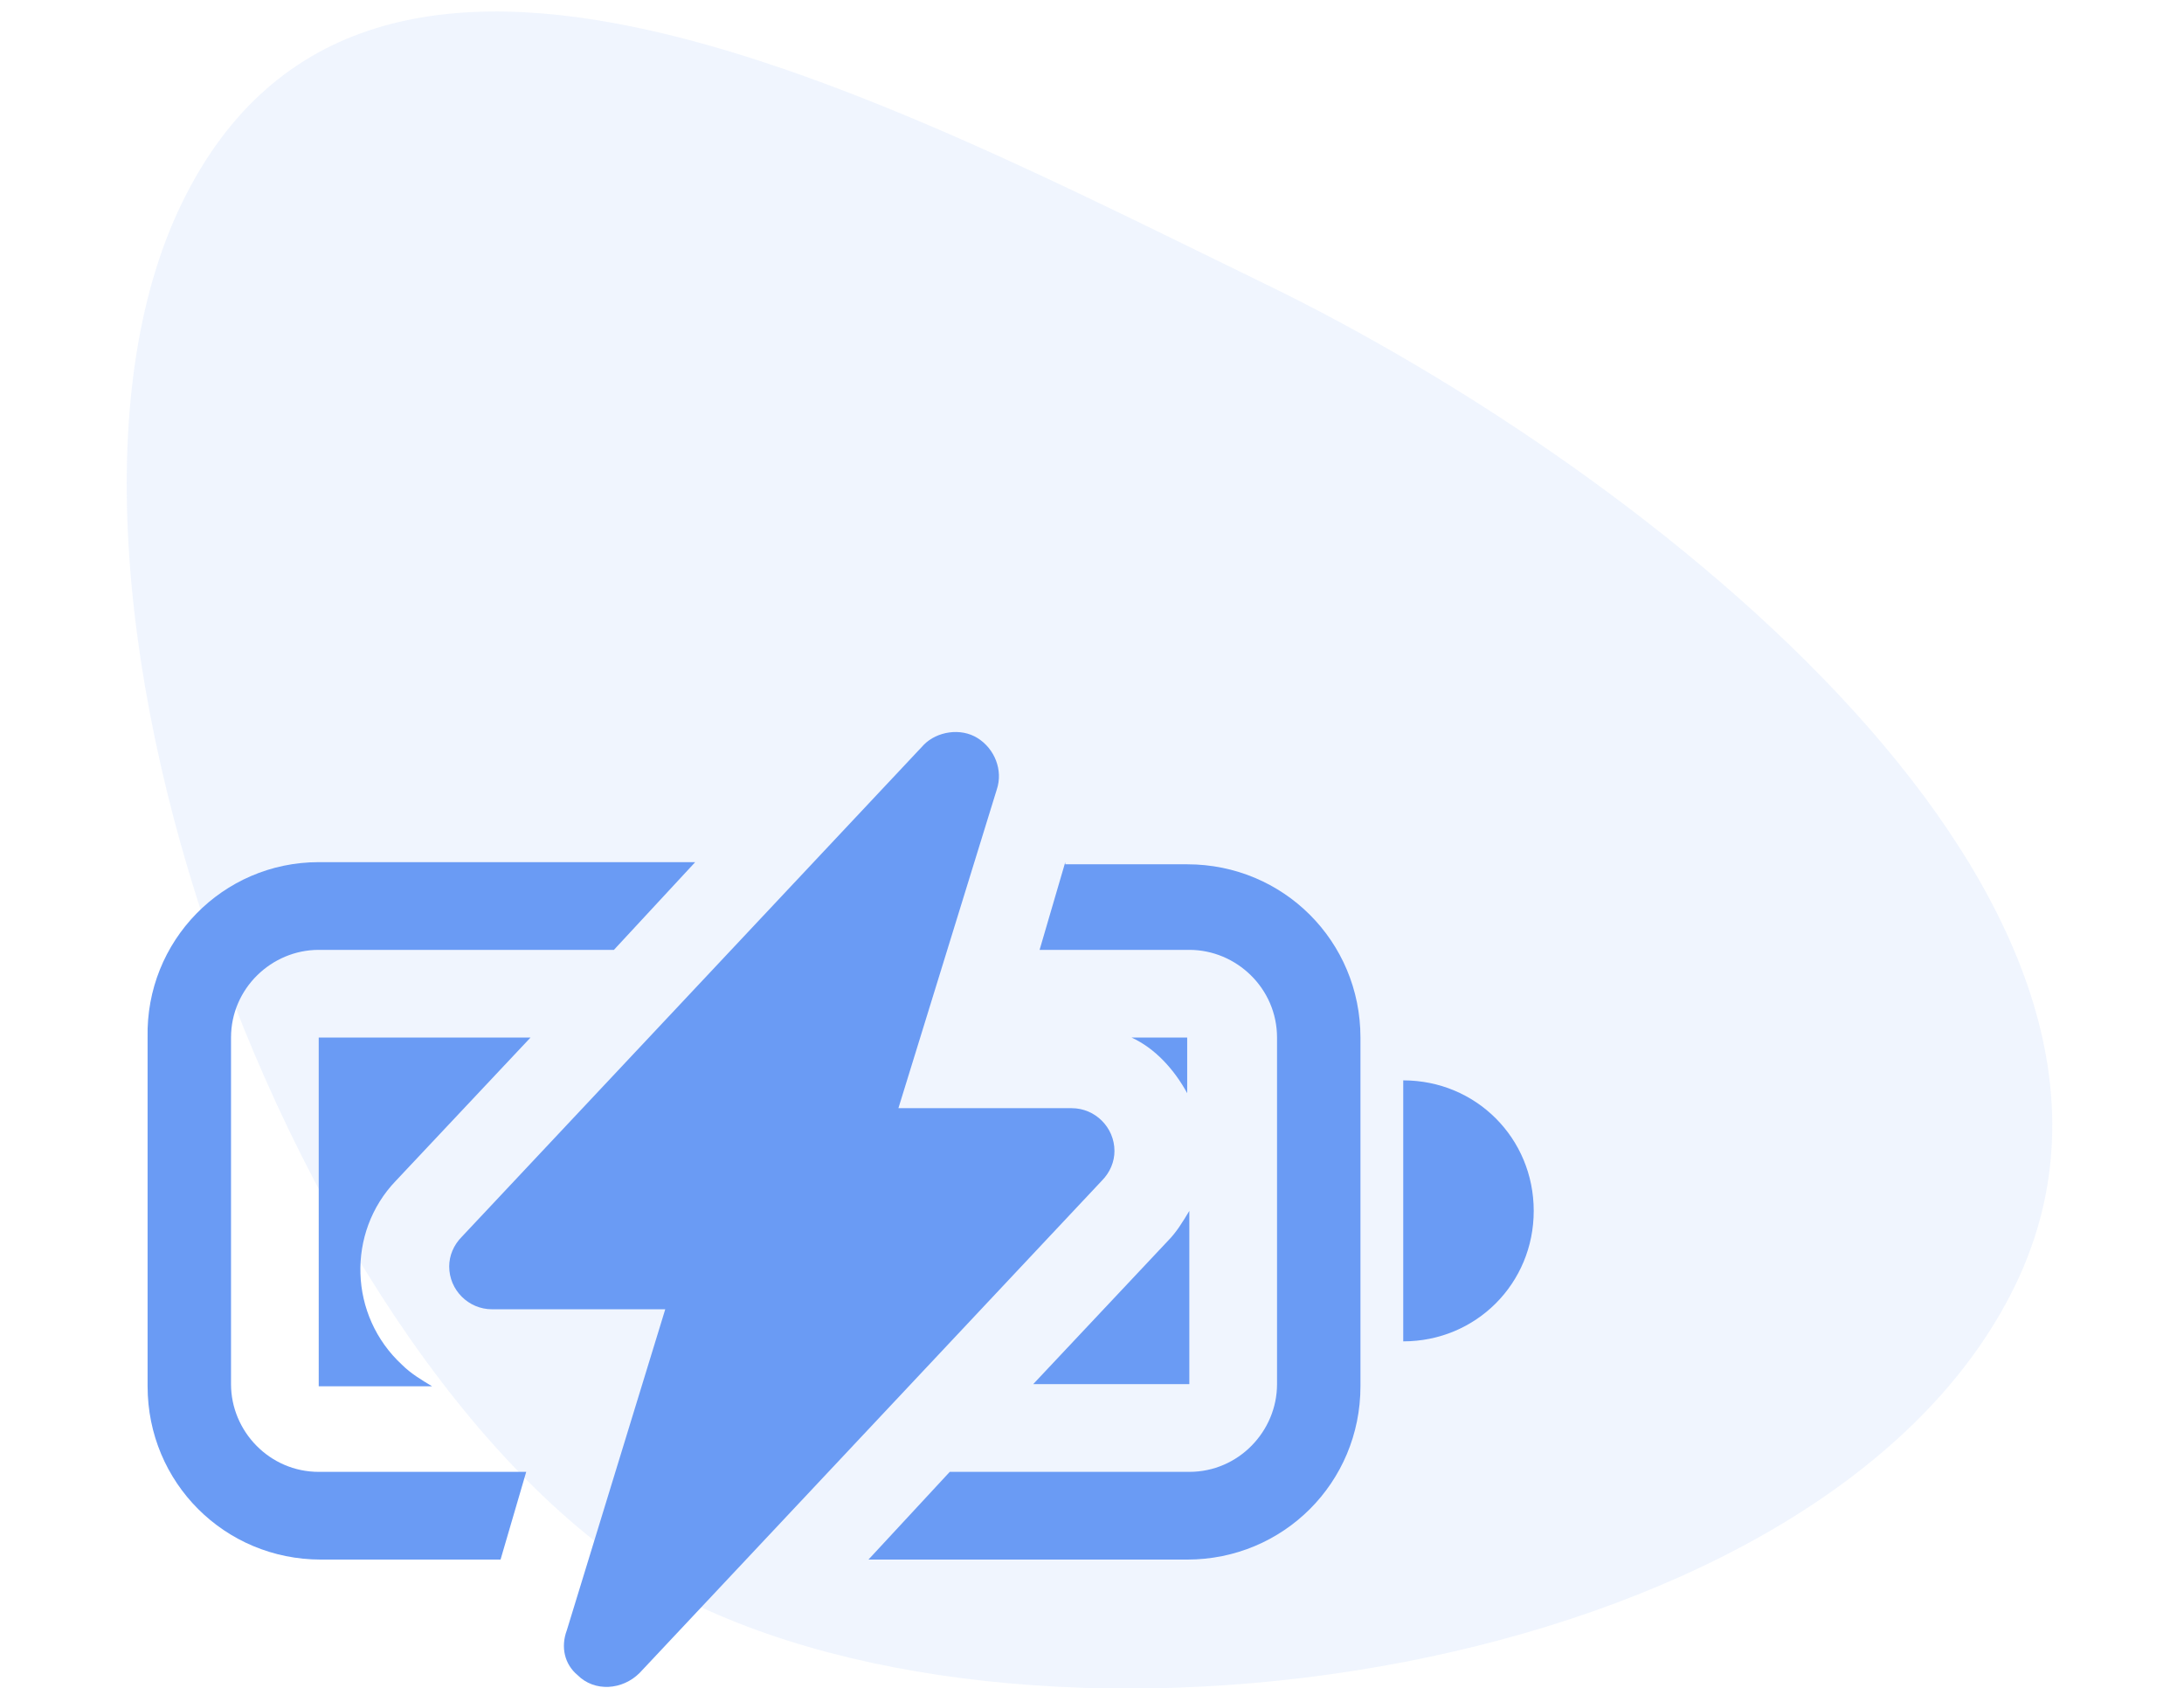 <?xml version="1.0" encoding="utf-8"?>
<!-- Generator: Adobe Illustrator 26.0.1, SVG Export Plug-In . SVG Version: 6.00 Build 0)  -->
<svg version="1.1" id="Layer_1" xmlns="http://www.w3.org/2000/svg" xmlns:xlink="http://www.w3.org/1999/xlink" x="0px" y="0px"
	 viewBox="0 0 102.1 78.9" style="enable-background:new 0 0 102.1 78.9;" xml:space="preserve">
<style type="text/css">
	.st0{opacity:0.1;fill-rule:evenodd;clip-rule:evenodd;fill:#6A9BF4;enable-background:new    ;}
	.st1{fill:#6A9BF4;}
</style>
<path class="st0" d="M32.3,74.9c17.9,8.7,53.2,3.1,61.9-14.8s-17.1-38.1-35-46.8S17.2-8.4,8.5,9.5S14.5,66.2,32.3,74.9z"/>
<g>
	<path class="st1" d="M45.7,34.5c0.8,0.5,1.2,1.5,0.9,2.4L42,51.8h8.1c1.1,0,2,0.9,2,2c0,0.5-0.2,1-0.6,1.4l-21.6,23
		c-0.8,0.8-2.1,0.9-2.9,0.1c-0.6-0.5-0.8-1.3-0.5-2.1l4.6-15H23c-1.1,0-2-0.9-2-2c0-0.5,0.2-1,0.6-1.4l21.6-23
		C43.8,34.2,44.9,34,45.7,34.5L45.7,34.5z"/>
	<path class="st1" d="M14.9,40.3h17.6l-3.8,4.1H14.9c-2.2,0-4.1,1.8-4.1,4.1v16.2c0,2.2,1.8,4.1,4.1,4.1h9.7l-1.2,4.1h-8.4
		c-4.5,0-8.1-3.6-8.1-8.1V48.5C6.8,44,10.4,40.3,14.9,40.3z"/>
	<path class="st1" d="M14.9,48.5h9.9l-6.3,6.7c-2.3,2.4-2.2,6.3,0.3,8.6c0.4,0.4,0.9,0.7,1.4,1h-5.3V48.5z M49.8,40.3l-1.2,4.1h7
		c2.2,0,4.1,1.8,4.1,4.1v16.2c0,2.2-1.8,4.1-4.1,4.1H44.4l-3.8,4.1h14.9c4.5,0,8.1-3.6,8.1-8.1V48.5c0-4.5-3.6-8.1-8.1-8.1H49.8z"/>
	<path class="st1" d="M55.5,64.7h-7.2l6.3-6.7c0.4-0.4,0.7-0.9,1-1.4V64.7z M55.5,51.1v-2.6h-2.6C54,49,54.9,50,55.5,51.1z
		 M71.7,56.6c0,3.4-2.7,6.1-6.1,6.1V50.5C69,50.5,71.7,53.2,71.7,56.6z"/>
</g>
</svg>
